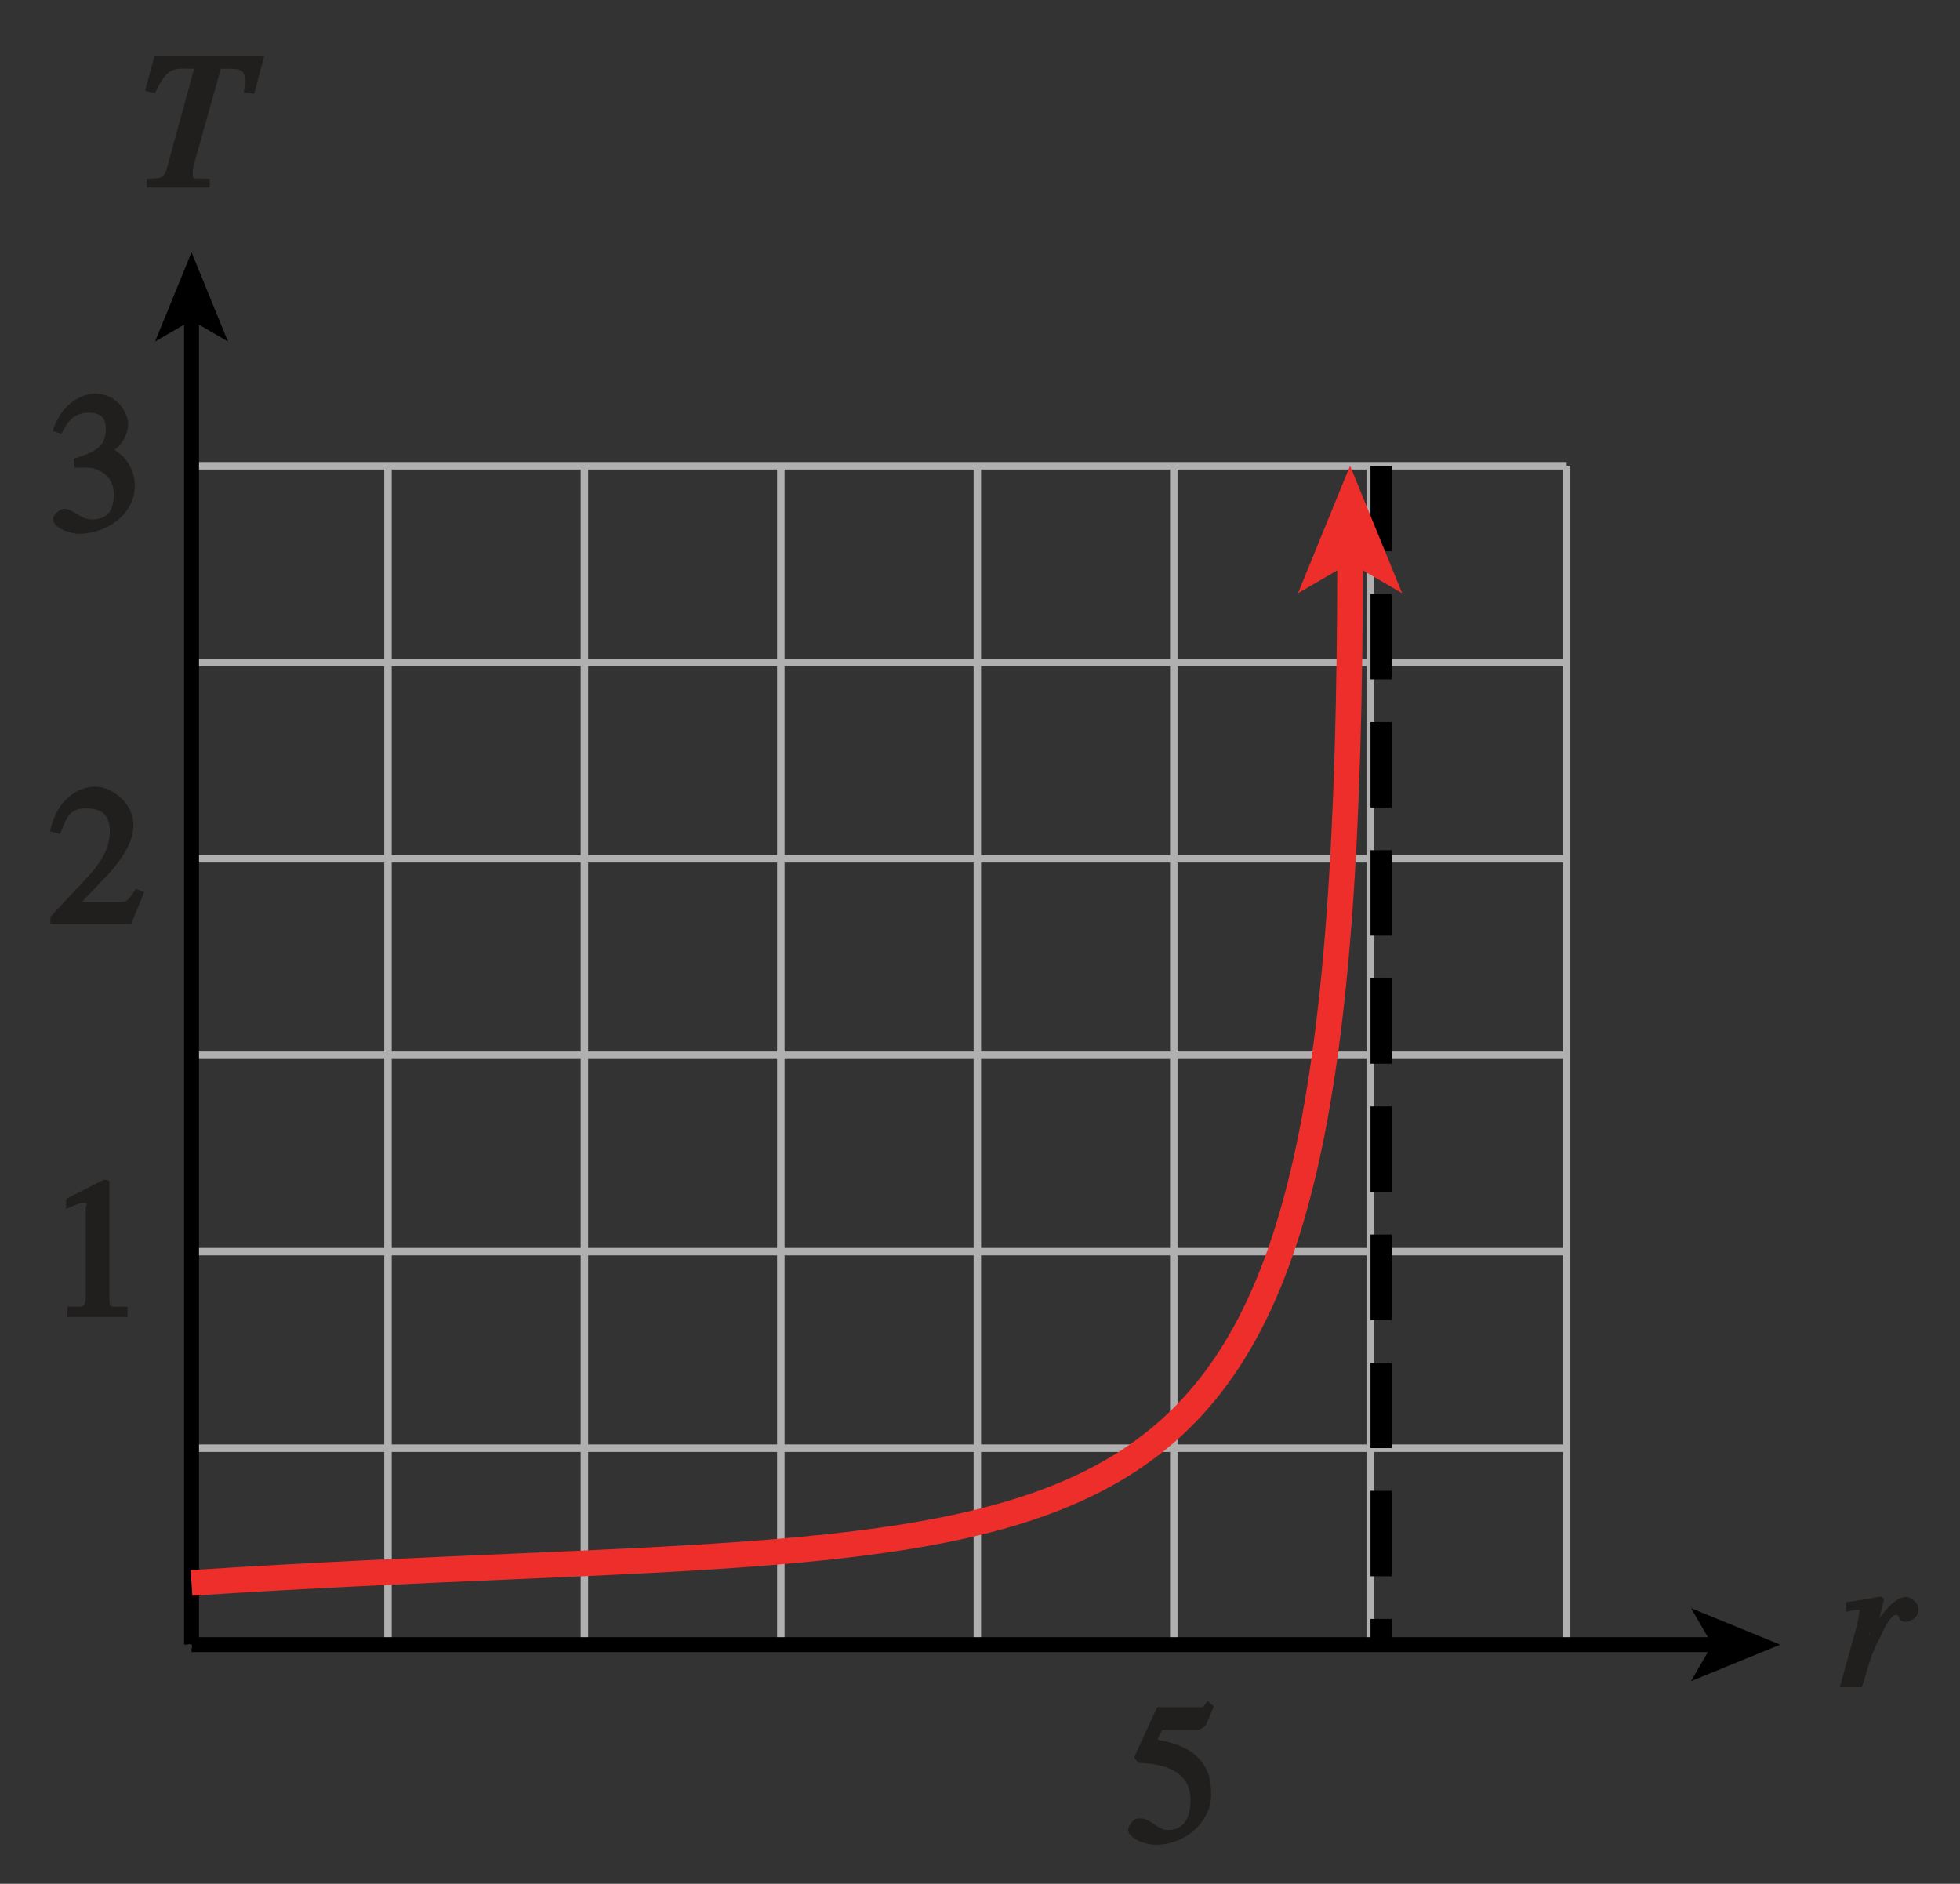 <?xml version="1.0" encoding="UTF-8" standalone="no"?>
<svg
   xmlns:dc="http://purl.org/dc/elements/1.1/"
   xmlns:cc="http://creativecommons.org/ns#"
   xmlns:rdf="http://www.w3.org/1999/02/22-rdf-syntax-ns#"
   xmlns:svg="http://www.w3.org/2000/svg"
   xmlns="http://www.w3.org/2000/svg"
   xmlns:xlink="http://www.w3.org/1999/xlink"
   xmlns:sodipodi="http://sodipodi.sourceforge.net/DTD/sodipodi-0.dtd"
   xmlns:inkscape="http://www.inkscape.org/namespaces/inkscape"
   width="91.786pt"
   height="88.214pt"
   viewBox="0 0 91.786 88.214"
   version="1.1"
   id="svg2"
   inkscape:version="0.91 r13725"
   sodipodi:docname="fig-in-ex-ans-7-4-1.svg">
  <rect x="0" y="0" width="91.786" height="88.214" fill="#333333" stroke="none"/>
  <sodipodi:namedview
     pagecolor="#ffffff"
     bordercolor="#666666"
     borderopacity="1"
     objecttolerance="10"
     gridtolerance="10"
     guidetolerance="10"
     inkscape:pageopacity="0"
     inkscape:pageshadow="2"
     inkscape:window-width="640"
     inkscape:window-height="480"
     id="namedview122"
     showgrid="false"
     inkscape:zoom="2.6418648"
     inkscape:cx="57.366123"
     inkscape:cy="55.133877"
     inkscape:window-x="0"
     inkscape:window-y="0"
     inkscape:window-maximized="0"
     inkscape:current-layer="svg2" />
  <defs
     id="defs4">
    <g
       id="g6">
      <symbol
         overflow="visible"
         id="glyph0-0">
        <path
           style="stroke:none;"
           d=""
           id="path9" />
      </symbol>
      <symbol
         overflow="visible"
         id="glyph0-1">
        <path
           style="stroke:none;"
           d="M 1.266 -0.141 C 1.625 -1.328 1.703 -1.641 2.047 -2.281 C 2.109 -2.422 2.531 -3.391 2.812 -3.391 C 3.031 -3.391 2.891 -3.062 3.281 -3.062 C 3.391 -3.062 3.875 -3.188 3.875 -3.656 C 3.875 -3.969 3.484 -4.234 3.281 -4.234 C 2.703 -4.234 1.906 -3.156 1.531 -2.406 L 1.578 -2.562 L 1.812 -2.328 L 2.266 -4.141 L 2.094 -4.25 C 1.641 -4.172 1.109 -4.062 0.484 -3.984 L 0.484 -3.531 C 0.75 -3.594 0.859 -3.625 0.953 -3.625 C 1.234 -3.625 1.094 -3.609 1.094 -3.484 C 1.094 -3.406 1.047 -3.094 0.953 -2.766 L 0.188 0 L 1.219 0 Z M 1.266 -0.141 "
           id="path12" />
      </symbol>
      <symbol
         overflow="visible"
         id="glyph0-2">
        <path
           style="stroke:none;"
           d="M 5.703 -6.141 L 0.766 -6.141 L 0.328 -4.531 L 0.797 -4.422 C 1.391 -5.703 1.672 -5.562 2.625 -5.562 L 1.359 -0.938 C 1.203 -0.344 0.984 -0.453 0.406 -0.406 L 0.406 0 L 3.359 0 L 3.359 -0.406 C 2.516 -0.453 2.562 -0.328 2.562 -0.703 C 2.562 -0.828 2.594 -0.969 2.656 -1.219 L 3.875 -5.562 L 4.234 -5.562 C 4.906 -5.562 5.109 -5.516 4.953 -4.453 L 5.438 -4.391 L 5.906 -6.141 Z M 5.703 -6.141 "
           id="path15" />
      </symbol>
      <symbol
         overflow="visible"
         id="glyph1-0">
        <path
           style="stroke:none;"
           d=""
           id="path18" />
      </symbol>
      <symbol
         overflow="visible"
         id="glyph1-1">
        <path
           style="stroke:none;"
           d="M 1.625 -5.25 L 3.391 -5.25 C 3.484 -5.25 3.734 -5.422 3.766 -5.5 L 4.125 -6.359 L 3.828 -6.609 C 3.641 -6.359 3.688 -6.312 3.453 -6.312 L 1.469 -6.312 L 0.406 -4 C 0.391 -3.938 0.578 -3.703 0.641 -3.703 C 1.609 -3.672 3.031 -3.422 3.031 -1.984 C 3.031 -0.875 2.531 -0.562 1.953 -0.562 C 1.469 -0.562 1.219 -1.109 0.641 -1.109 C 0.281 -1.109 0.109 -0.672 0.109 -0.578 C 0.109 -0.266 0.719 0.125 1.422 0.125 C 2.844 0.125 4 -1 4 -2.203 C 4 -3 3.859 -3.391 3.469 -3.859 C 2.938 -4.5 1.969 -4.703 1.484 -4.797 L 1.703 -5.25 Z M 1.625 -5.25 "
           id="path21" />
      </symbol>
      <symbol
         overflow="visible"
         id="glyph1-2">
        <path
           style="stroke:none;"
           d="M 1.062 0 L 3.703 0 L 3.703 -0.484 C 2.875 -0.484 2.859 -0.406 2.859 -0.844 L 2.859 -6.375 L 2.609 -6.438 L 0.828 -5.531 L 0.828 -5.062 C 1.5 -5.344 1.5 -5.344 1.609 -5.344 C 1.922 -5.344 1.75 -5.281 1.75 -5.078 L 1.75 -1.016 C 1.75 -0.344 1.578 -0.5 0.891 -0.484 L 0.891 0 Z M 1.062 0 "
           id="path24" />
      </symbol>
      <symbol
         overflow="visible"
         id="glyph1-3">
        <path
           style="stroke:none;"
           d="M 4.281 -1.578 L 4.094 -1.656 C 3.688 -1.016 3.641 -1.031 3.297 -1.031 L 1.562 -1.031 L 2.781 -2.312 C 3.172 -2.734 3.984 -3.688 3.984 -4.641 C 3.984 -5.641 3 -6.438 2.188 -6.438 C 1.391 -6.438 0.375 -5.828 0.078 -4.344 L 0.547 -4.219 C 0.828 -4.906 0.938 -5.422 1.75 -5.422 C 2.812 -5.422 2.875 -4.766 2.875 -4.297 C 2.875 -3.625 2.531 -2.938 1.75 -2.109 L 0.094 -0.344 L 0.094 0 L 3.875 0 L 4.484 -1.5 Z M 4.281 -1.578 "
           id="path27" />
      </symbol>
      <symbol
         overflow="visible"
         id="glyph1-4">
        <path
           style="stroke:none;"
           d="M 1.375 -2.969 C 2 -2.984 2.094 -2.984 2.422 -2.812 C 3 -2.516 3.062 -1.984 3.062 -1.75 C 3.062 -1.078 2.859 -0.547 2.031 -0.547 C 1.5 -0.547 1.156 -1.047 0.734 -1.047 C 0.594 -1.047 0.219 -0.812 0.219 -0.562 C 0.219 -0.094 1.172 0.125 1.391 0.125 C 2.797 0.125 4.047 -0.844 4.047 -2.109 C 4.047 -3.297 3.109 -3.797 3.094 -3.812 C 3.453 -4.047 3.734 -4.547 3.734 -5.047 C 3.734 -5.406 3.328 -6.438 2.172 -6.438 C 1.562 -6.438 0.594 -5.969 0.203 -4.688 L 0.609 -4.562 C 0.797 -4.891 1.047 -5.547 1.875 -5.547 C 2.531 -5.547 2.688 -5.234 2.688 -4.781 C 2.688 -3.953 2.188 -3.703 1.188 -3.391 L 1.219 -2.969 Z M 1.375 -2.969 "
           id="path30" />
      </symbol>
    </g>
    <linearGradient
       id="linear0"
       gradientUnits="userSpaceOnUse"
       x1="66.686"
       y1="128"
       x2="131.593"
       y2="128"
       gradientTransform="matrix(1.414,0,0,1.609,-94.3,-25.8)">
      <stop
         offset="0"
         style="stop-color:rgb(77.335%,88.243%,92.543%);stop-opacity:1;"
         id="stop33" />
      <stop
         offset="0.125"
         style="stop-color:rgb(77.597%,88.423%,92.688%);stop-opacity:1;"
         id="stop35" />
      <stop
         offset="0.25"
         style="stop-color:rgb(78.122%,88.783%,92.979%);stop-opacity:1;"
         id="stop37" />
      <stop
         offset="0.375"
         style="stop-color:rgb(78.647%,89.145%,93.271%);stop-opacity:1;"
         id="stop39" />
      <stop
         offset="0.5"
         style="stop-color:rgb(79.176%,89.507%,93.562%);stop-opacity:1;"
         id="stop41" />
      <stop
         offset="0.625"
         style="stop-color:rgb(79.704%,89.868%,93.854%);stop-opacity:1;"
         id="stop43" />
      <stop
         offset="0.75"
         style="stop-color:rgb(80.237%,90.231%,94.147%);stop-opacity:1;"
         id="stop45" />
      <stop
         offset="0.875"
         style="stop-color:rgb(80.769%,90.594%,94.437%);stop-opacity:1;"
         id="stop47" />
      <stop
         offset="1"
         style="stop-color:rgb(81.303%,90.958%,94.73%);stop-opacity:1;"
         id="stop49" />
    </linearGradient>
    <clipPath
       id="clip1">
      <path
         d="M 6 2.07 L 13 2.07 L 13 9 L 6 9 Z M 6 2.07 "
         id="path52" />
    </clipPath>
    <clipPath
       id="clip2">
      <path
         d="M 2.102 19 L 71 19 L 71 81 L 2.102 81 Z M 2.102 19 "
         id="path55" />
    </clipPath>
    <clipPath
       id="clip3">
      <path
         d="M 2.102 36 L 7 36 L 7 44 L 2.102 44 Z M 2.102 36 "
         id="path58" />
    </clipPath>
    <clipPath
       id="clip4">
      <path
         d="M 2.102 18 L 7 18 L 7 25 L 2.102 25 Z M 2.102 18 "
         id="path61" />
    </clipPath>
  </defs>
  <path
     inkscape:connector-curvature="0"
     id="path66"
     d="m 8.969,21.812 0,55.203 m 9.199,-55.203 0,55.203 m 9.199,-55.203 0,55.203 m 9.199,-55.203 0,55.203 m 9.203,-55.203 0,55.203 m 9.199,-55.203 0,55.203 m 9.199,-55.203 0,55.203 m 9.199,-55.203 0,55.203 m -64.398,0 64.398,0 m -64.398,-9.199 64.398,0 m -64.398,-9.203 64.398,0 m -64.398,-9.199 64.398,0 m -64.398,-9.199 64.398,0 m -64.398,-9.199 64.398,0 M 8.969,21.812 l 64.398,0"
     style="fill:none;stroke:#b0b0b0;stroke-width:0.35;stroke-linecap:butt;stroke-linejoin:miter;stroke-miterlimit:4;stroke-opacity:1" />
  <path
     inkscape:connector-curvature="0"
     id="path68"
     d="m 8.969,14.781 0,62.234"
     style="fill:none;stroke:#000000;stroke-width:0.7;stroke-linecap:butt;stroke-linejoin:miter;stroke-miterlimit:4;stroke-opacity:1" />
  <path
     inkscape:connector-curvature="0"
     id="path70"
     d="M 8.969,11.812 10.676,15.992 8.969,15 7.262,15.992 8.969,11.812"
     style="fill:#000000;fill-opacity:1;fill-rule:nonzero;stroke:none" />
  <g
     id="g72"
     style="fill:#211e1e;fill-opacity:1">
    <use
       height="100%"
       width="100%"
       id="use74"
       y="79.011"
       x="85.97"
       xlink:href="#glyph0-1" />
  </g>
  <g
     style="clip-rule:nonzero"
     id="g76"
     clip-path="url(#clip1)">
    <g
       id="g78"
       style="fill:#211e1e;fill-opacity:1">
      <use
         height="100%"
         width="100%"
         id="use80"
         y="8.782"
         x="6.465"
         xlink:href="#glyph0-2" />
    </g>
  </g>
  <path
     inkscape:connector-curvature="0"
     id="path82"
     d="m 8.969,77.016 71.434,0"
     style="fill:none;stroke:#000000;stroke-width:0.7;stroke-linecap:butt;stroke-linejoin:miter;stroke-miterlimit:4;stroke-opacity:1" />
  <path
     inkscape:connector-curvature="0"
     id="path84"
     d="m 83.367,77.016 -4.176,1.707 0.992,-1.707 -0.992,-1.707 4.176,1.707"
     style="fill:#000000;fill-opacity:1;fill-rule:nonzero;stroke:none" />
  <path
     inkscape:connector-curvature="0"
     id="path86"
     d="m 64.68,21.812 0,55.203"
     style="fill:none;stroke:#000000;stroke-width:1;stroke-linecap:butt;stroke-linejoin:miter;stroke-miterlimit:4;stroke-dasharray:4, 2;stroke-opacity:1" />
  <g
     style="clip-rule:nonzero"
     id="g88"
     clip-path="url(#clip2)">
    <path
       inkscape:connector-curvature="0"
       id="path90"
       transform="matrix(1,0,0,-1,-352.8,703.2)"
       d="m 361.769,629.075 c 44.508,2.902 54.254,-3.789 54.254,48.078"
       style="fill:none;stroke:#ee2e2b;stroke-width:1.2;stroke-linecap:butt;stroke-linejoin:miter;stroke-miterlimit:4;stroke-opacity:1" />
  </g>
  <path
     inkscape:connector-curvature="0"
     id="path92"
     d="m 63.223,21.809 2.438,5.969 -2.438,-1.418 -2.438,1.418 2.438,-5.969"
     style="fill:#ee2e2b;fill-opacity:1;fill-rule:nonzero;stroke:none" />
  <g
     id="g94"
     style="fill:#211e1e;fill-opacity:1">
    <use
       height="100%"
       width="100%"
       id="use96"
       y="86.26"
       x="52.718"
       xlink:href="#glyph1-1" />
  </g>
  <g
     id="g98"
     style="fill:#211e1e;fill-opacity:1">
    <use
       height="100%"
       width="100%"
       id="use100"
       y="61.674"
       x="2.267"
       xlink:href="#glyph1-2" />
  </g>
  <g
     style="clip-rule:nonzero"
     id="g102"
     clip-path="url(#clip3)">
    <g
       id="g104"
       style="fill:#211e1e;fill-opacity:1">
      <use
         height="100%"
         width="100%"
         id="use106"
         y="43.274"
         x="2.267"
         xlink:href="#glyph1-3" />
    </g>
  </g>
  <g
     style="clip-rule:nonzero"
     id="g108"
     clip-path="url(#clip4)">
    <g
       id="g110"
       style="fill:#211e1e;fill-opacity:1">
      <use
         height="100%"
         width="100%"
         id="use112"
         y="24.873"
         x="2.267"
         xlink:href="#glyph1-4" />
    </g>
  </g>
  <path
     inkscape:connector-curvature="0"
     id="path114"
     d="m -310.801,-100.801 0,24 m -42,18 24,0 m 630,-42 0,24 m 42,18 -24,0 m -630,762 0,-24 m -42,-18 24,0 m 630,42 0,-24 m 42,-18 -24,0"
     style="fill:none;stroke:#ffffff;stroke-width:0.5;stroke-linecap:butt;stroke-linejoin:miter;stroke-miterlimit:10;stroke-opacity:1" />
  <path
     inkscape:connector-curvature="0"
     id="path116"
     d="m -310.801,-100.801 0,24 m -42,18 24,0 m 630,-42 0,24 m 42,18 -24,0 m -630,762 0,-24 m -42,-18 24,0 m 630,42 0,-24 m 42,-18 -24,0"
     style="fill:none;stroke:#000000;stroke-width:0.25;stroke-linecap:butt;stroke-linejoin:miter;stroke-miterlimit:10;stroke-opacity:1" />
  <path
     inkscape:connector-curvature="0"
     id="path118"
     d="m -28.801,-88.801 48,0 m -48,780 48,0 m -360,-414 0,48 m 672,-48 0,48 m -336,-426 0,24 m 0,756 0,24 m -348,-402 24,0 m 648,0 24,0 m -348,-390 6,0 c 0,3.312 -2.688,6 -6,6 -3.312,0 -6,-2.688 -6,-6 0,-3.312 2.688,-6 6,-6 3.312,0 6,2.688 6,6 m -6,780 6,0 c 0,3.312 -2.688,6 -6,6 -3.312,0 -6,-2.688 -6,-6 0,-3.312 2.688,-6 6,-6 3.312,0 6,2.688 6,6 m -342,-390 6,0 c 0,3.312 -2.688,6 -6,6 -3.312,0 -6,-2.688 -6,-6 0,-3.312 2.688,-6 6,-6 3.312,0 6,2.688 6,6 m 666,0 6,0 c 0,3.312 -2.688,6 -6,6 -3.312,0 -6,-2.688 -6,-6 0,-3.312 2.688,-6 6,-6 3.312,0 6,2.688 6,6"
     style="fill:none;stroke:#ffffff;stroke-width:0.5;stroke-linecap:butt;stroke-linejoin:miter;stroke-miterlimit:10;stroke-opacity:1" />
  <path
     inkscape:connector-curvature="0"
     id="path120"
     d="m -28.801,-88.801 48,0 m -48,780 48,0 m -360,-414 0,48 m 672,-48 0,48 m -336,-426 0,24 m 0,756 0,24 m -348,-402 24,0 m 648,0 24,0 m -348,-390 6,0 c 0,3.312 -2.688,6 -6,6 -3.312,0 -6,-2.688 -6,-6 0,-3.312 2.688,-6 6,-6 3.312,0 6,2.688 6,6 m -6,780 6,0 c 0,3.312 -2.688,6 -6,6 -3.312,0 -6,-2.688 -6,-6 0,-3.312 2.688,-6 6,-6 3.312,0 6,2.688 6,6 m -342,-390 6,0 c 0,3.312 -2.688,6 -6,6 -3.312,0 -6,-2.688 -6,-6 0,-3.312 2.688,-6 6,-6 3.312,0 6,2.688 6,6 m 666,0 6,0 c 0,3.312 -2.688,6 -6,6 -3.312,0 -6,-2.688 -6,-6 0,-3.312 2.688,-6 6,-6 3.312,0 6,2.688 6,6"
     style="fill:none;stroke:#000000;stroke-width:0.25;stroke-linecap:butt;stroke-linejoin:miter;stroke-miterlimit:10;stroke-opacity:1" />
</svg>
